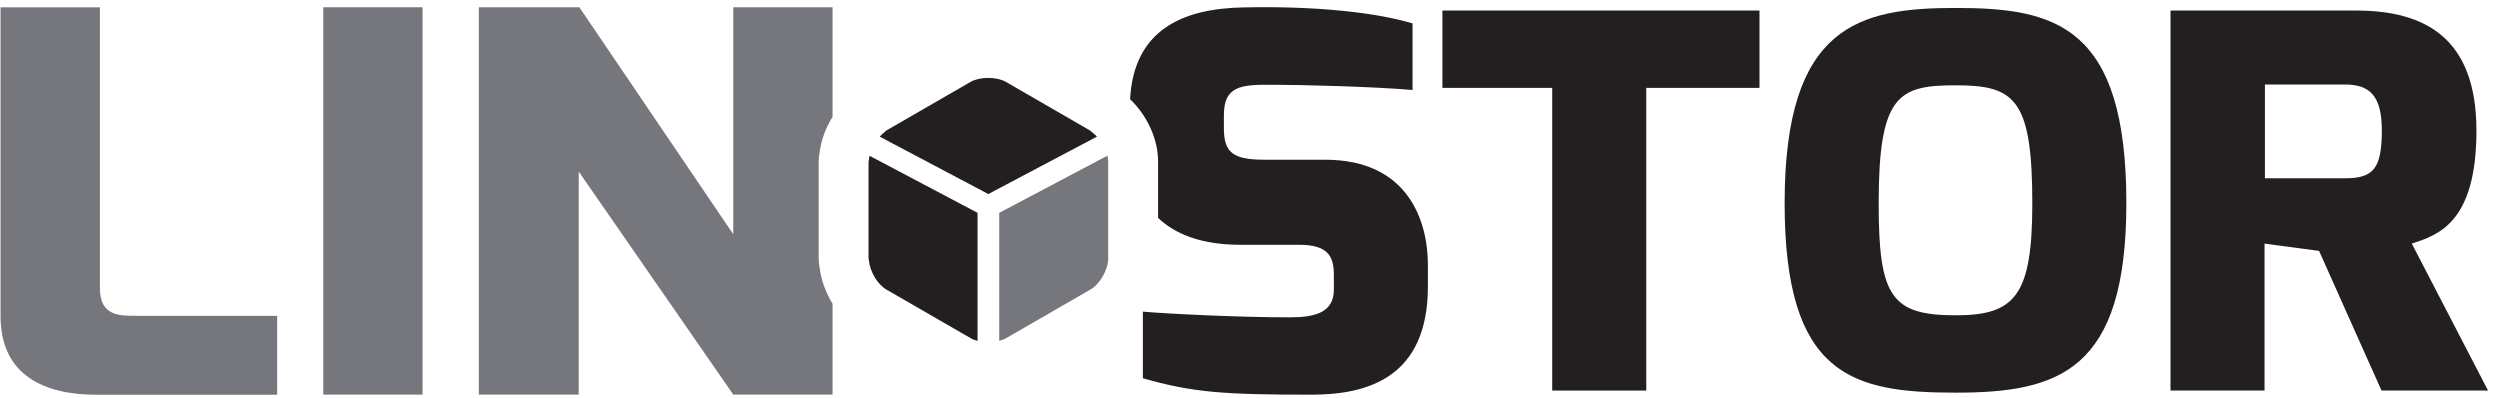 <?xml version="1.0" encoding="UTF-8"?> <svg xmlns="http://www.w3.org/2000/svg" width="176" height="28" viewBox="0 0 176 28" fill="none"><g clip-path="url(#clip0_152_250)"><path d="M93.283 11.244H89.006C86.766 11.244 86.162 10.711 86.162 9.031V8.125C86.162 6.061 87.315 5.94 89.654 5.968C91.653 5.968 96.857 6.105 99.443 6.336V1.647C96.819 0.862 92.547 0.412 87.535 0.522C83.187 0.598 79.816 2.152 79.558 6.984C80.771 8.142 81.529 9.805 81.529 11.365V15.34C82.676 16.432 84.488 17.234 87.332 17.234H91.471C93.459 17.234 93.903 18.019 93.903 19.337V20.396C93.903 22.021 92.542 22.34 90.823 22.34C87.068 22.34 82.072 22.082 80.458 21.939V26.628C83.95 27.632 86.179 27.786 92.339 27.786C96.336 27.786 100.525 26.545 100.525 20.149V18.623C100.519 15.68 99.224 11.244 93.283 11.244Z" fill="#231F20"></path><path d="M101.546 6.187H109.276V27.495H115.897V6.187H123.869V0.741H101.546V6.187Z" fill="#231F20"></path><path d="M137.678 0.56C130.897 0.56 125.638 1.768 125.638 14.302C125.638 26.474 130.414 27.643 137.678 27.643C144.947 27.643 149.696 26.106 149.696 14.302C149.696 1.768 144.661 0.56 137.678 0.56ZM137.678 22.197C133.115 22.197 132.259 20.846 132.259 14.302C132.259 6.665 133.67 6.006 137.678 6.006C141.806 6.006 143.075 6.912 143.075 14.302C143.075 20.824 141.856 22.197 137.678 22.197Z" fill="#231F20"></path><path d="M169.789 17.146C171.618 16.558 174.341 15.702 174.341 9.196C174.341 2.69 170.75 0.741 165.853 0.741H152.803V27.495H159.424V17.151L163.262 17.662L167.659 27.495H175.159L169.789 17.146ZM165.095 12.551H159.451V5.951H165.095C166.874 5.951 167.681 6.791 167.681 9.196C167.676 11.837 167.105 12.551 165.095 12.551Z" fill="#231F20"></path><path d="M7.033 20.297V0.516H0.038V22.257C0.038 26.468 3.184 27.791 6.791 27.791H19.512V22.235H9.668C8.438 22.235 7.033 22.268 7.033 20.297Z" fill="#76767D"></path><path d="M29.746 0.511H22.757V27.78H29.746V0.511Z" fill="#76767D"></path><path d="M57.635 18.211V11.365C57.635 11.123 57.663 10.92 57.696 10.761C57.8 9.882 58.124 9.004 58.612 8.224V0.511H51.623V16.492L40.786 0.511H33.709V27.78H40.742V12.078L51.623 27.78H58.612V21.384C58.129 20.599 57.8 19.704 57.696 18.804C57.663 18.65 57.635 18.453 57.635 18.211Z" fill="#76767D"></path><path d="M77.224 9.619C77.137 9.52 77.043 9.438 76.944 9.361C76.895 9.322 76.851 9.284 76.802 9.24C76.78 9.218 76.758 9.202 76.736 9.185L70.823 5.77C70.51 5.589 70.049 5.485 69.571 5.485C69.088 5.485 68.632 5.589 68.319 5.77L62.39 9.191C62.379 9.196 62.362 9.218 62.34 9.24C62.297 9.278 62.247 9.322 62.203 9.361C62.11 9.438 62.017 9.52 61.929 9.619L69.577 13.66L77.224 9.619Z" fill="#231F20"></path><path d="M61.176 11.222C61.171 11.282 61.16 11.348 61.144 11.409V18.167C61.16 18.244 61.171 18.299 61.176 18.359C61.242 19.122 61.791 20.034 62.401 20.385L68.33 23.805C68.468 23.888 68.638 23.948 68.819 23.998V14.983L61.22 10.969C61.199 11.057 61.182 11.14 61.176 11.222Z" fill="#231F20"></path><path d="M70.834 23.805L76.764 20.385C77.433 20.001 78.016 18.985 78.016 18.216V11.365C78.016 11.238 77.999 11.101 77.966 10.958L70.346 14.983V23.998C70.527 23.948 70.692 23.882 70.834 23.805Z" fill="#76767D"></path></g><defs><clipPath id="clip0_152_250"><rect width="175.686" height="28" fill="white"></rect></clipPath></defs></svg> 